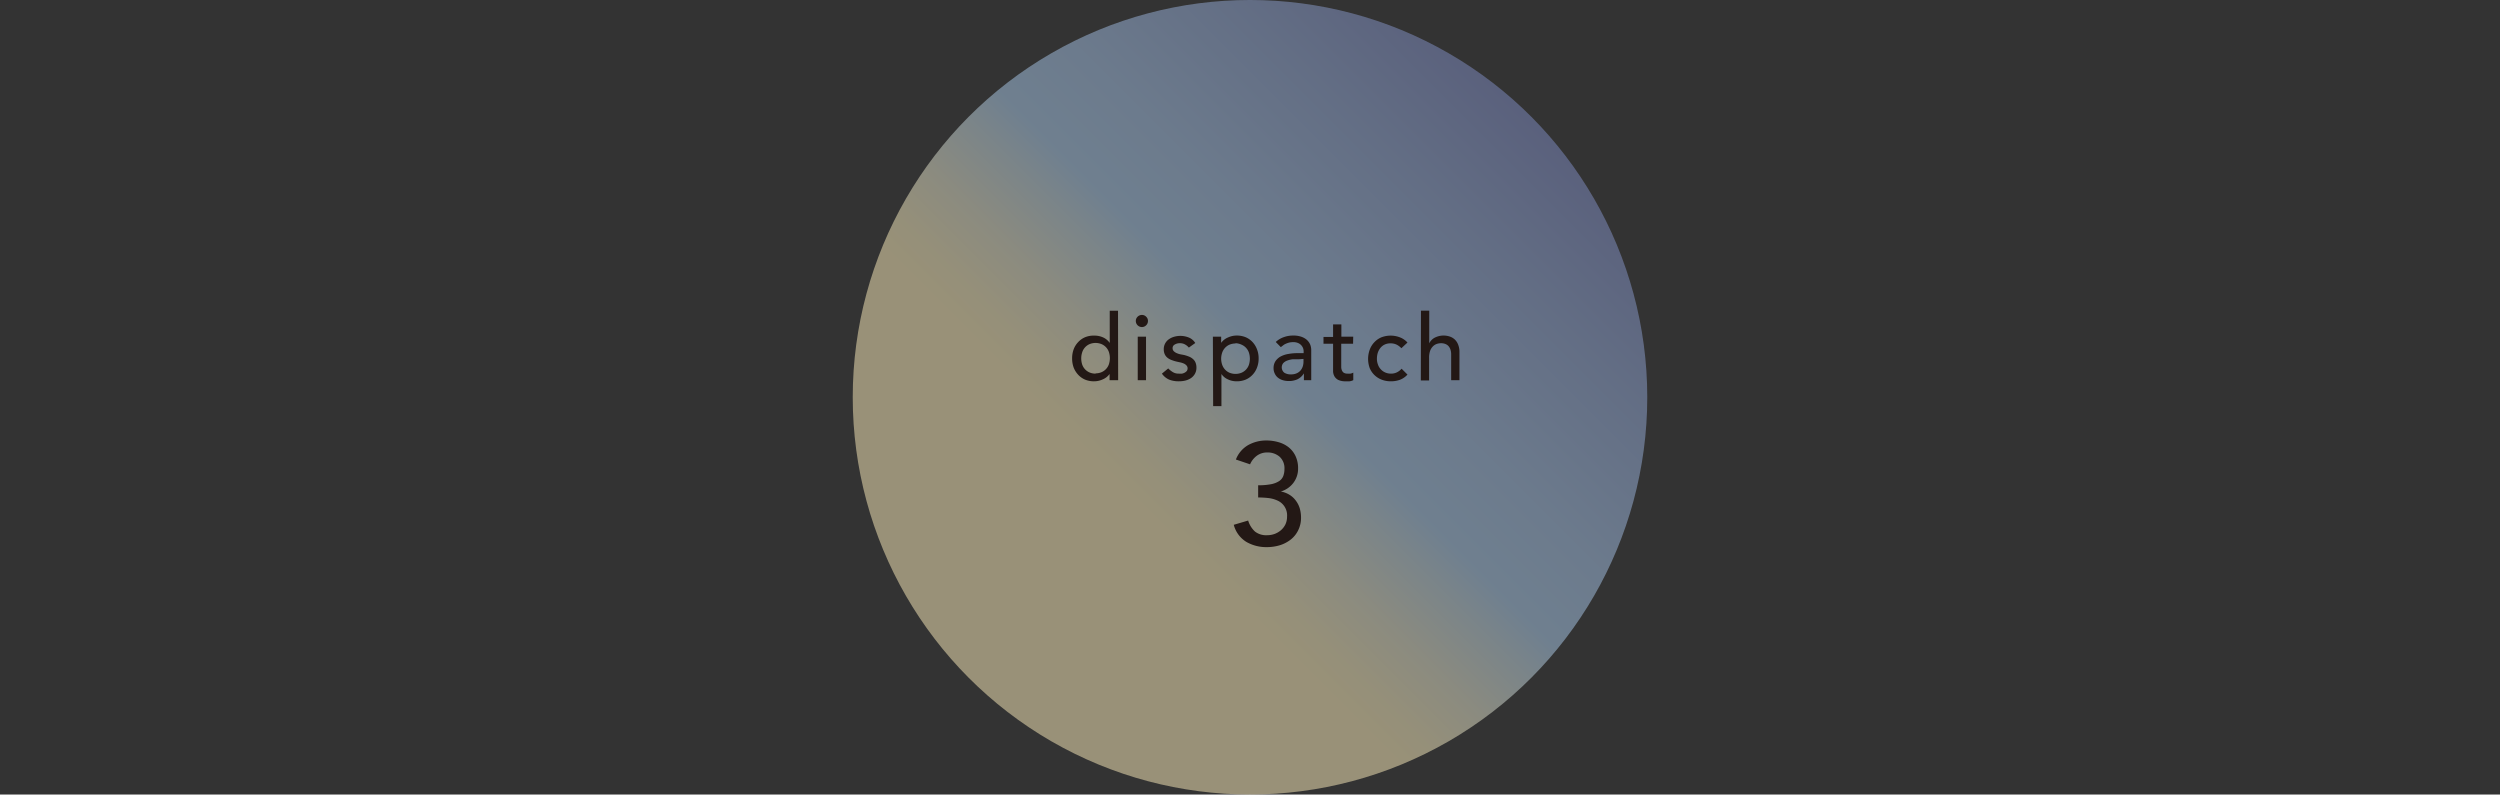 <svg id="切り出し用画像" xmlns="http://www.w3.org/2000/svg" xmlns:xlink="http://www.w3.org/1999/xlink" width="365" height="116" viewBox="0 0 365 116"><rect x="0" y="0" width="365" height="116" fill="#333333" stroke="none"/><defs><linearGradient id="名称未設定グラデーション_2" x1="141.49" y1="99.01" x2="223.51" y2="16.99" gradientUnits="userSpaceOnUse"><stop offset="0.31" stop-color="#fff0bd"/><stop offset="0.35" stop-color="#f8edc1"/><stop offset="0.42" stop-color="#e4e4cd"/><stop offset="0.5" stop-color="#c3d7e0"/><stop offset="0.55" stop-color="#accded"/><stop offset="0.66" stop-color="#a6c3e7"/><stop offset="0.84" stop-color="#94aad7"/><stop offset="1" stop-color="#828fc7"/></linearGradient></defs><title>toppageol_SM_svg</title><circle cx="182.5" cy="58" r="58" opacity="0.5" fill="url(#名称未設定グラデーション_2)"/><path d="M163.25,55.51H162V54.6h0a2.34,2.34,0,0,1-1,.79,3,3,0,0,1-1.26.28,3.32,3.32,0,0,1-1.33-.25,3,3,0,0,1-1-.71,3.32,3.32,0,0,1-.66-1.06,3.81,3.81,0,0,1-.22-1.32,3.77,3.77,0,0,1,.22-1.32,3.12,3.12,0,0,1,.66-1.06,3,3,0,0,1,1-.71A3.32,3.32,0,0,1,159.8,49a3,3,0,0,1,1.29.28,2.34,2.34,0,0,1,.93.79h0v-4.7h1.21Zm-3.3-1a2.21,2.21,0,0,0,.87-.17,1.94,1.94,0,0,0,1.08-1.16,2.9,2.9,0,0,0,0-1.78,1.94,1.94,0,0,0-1.08-1.16,2.31,2.31,0,0,0-1.74,0A1.94,1.94,0,0,0,158,51.44a2.9,2.9,0,0,0,0,1.78,1.94,1.94,0,0,0,1.08,1.16A2.21,2.21,0,0,0,160,54.55Z" fill="#231815"/><path d="M165.83,46.86a.85.85,0,0,1,.26-.62.89.89,0,0,1,.63-.26.85.85,0,0,1,.62.26.82.82,0,0,1,.26.62.84.84,0,0,1-.26.63.85.85,0,0,1-.62.26.89.89,0,0,1-.63-.26A.88.88,0,0,1,165.83,46.86Zm.28,2.29h1.21v6.36h-1.21Z" fill="#231815"/><path d="M173.57,50.75a1.83,1.83,0,0,0-.54-.45,1.42,1.42,0,0,0-.77-.19,1.38,1.38,0,0,0-.74.19.57.57,0,0,0-.32.53.6.6,0,0,0,.18.45,1.39,1.39,0,0,0,.43.28,2.52,2.52,0,0,0,.53.17l.49.09a5.19,5.19,0,0,1,.73.23,1.92,1.92,0,0,1,.59.35,1.35,1.35,0,0,1,.39.52,1.89,1.89,0,0,1,.14.75,1.77,1.77,0,0,1-.23.92,1.88,1.88,0,0,1-.59.63,2.7,2.7,0,0,1-.83.35,4.08,4.08,0,0,1-.93.1,3.71,3.71,0,0,1-1.39-.24,2.51,2.51,0,0,1-1.07-.88l.92-.76a3.49,3.49,0,0,0,.66.53,1.62,1.62,0,0,0,.88.23,2.59,2.59,0,0,0,.47,0,1.34,1.34,0,0,0,.41-.15,1.05,1.05,0,0,0,.3-.25.66.66,0,0,0,.11-.36.6.6,0,0,0-.17-.44,1.15,1.15,0,0,0-.4-.28,2.66,2.66,0,0,0-.5-.16l-.46-.1a5.33,5.33,0,0,1-.74-.22,2.14,2.14,0,0,1-.62-.32,1.43,1.43,0,0,1-.43-.51,1.71,1.71,0,0,1-.16-.76,1.75,1.75,0,0,1,.21-.87,1.79,1.79,0,0,1,.55-.61,2.53,2.53,0,0,1,.78-.36,3.31,3.31,0,0,1,2.12.12,2,2,0,0,1,.94.8Z" fill="#231815"/><path d="M177.08,49.15h1.21v.91h0a2.28,2.28,0,0,1,1-.79,3,3,0,0,1,1.26-.28,3.35,3.35,0,0,1,1.33.25,3,3,0,0,1,1,.71,3.24,3.24,0,0,1,.65,1.07,3.54,3.54,0,0,1,.23,1.31,3.59,3.59,0,0,1-.23,1.32,3.09,3.09,0,0,1-.65,1.06,3,3,0,0,1-1,.71,3.35,3.35,0,0,1-1.33.25,2.84,2.84,0,0,1-1.29-.29,2.12,2.12,0,0,1-.93-.78h0v4.7h-1.21Zm3.31,1a2.23,2.23,0,0,0-.88.17,1.92,1.92,0,0,0-.65.46,2,2,0,0,0-.42.7,2.72,2.72,0,0,0,0,1.78,2,2,0,0,0,.42.7,1.92,1.92,0,0,0,.65.46,2.34,2.34,0,0,0,1.75,0,1.94,1.94,0,0,0,1.08-1.16,2.9,2.9,0,0,0,0-1.78,1.94,1.94,0,0,0-1.08-1.16A2.21,2.21,0,0,0,180.39,50.11Z" fill="#231815"/><path d="M186.26,49.93a3.3,3.3,0,0,1,1.18-.71,3.94,3.94,0,0,1,1.34-.23,3.54,3.54,0,0,1,1.2.17,2.37,2.37,0,0,1,.83.47,2,2,0,0,1,.48.68,2.15,2.15,0,0,1,.15.8v3.25c0,.22,0,.43,0,.62s0,.36,0,.53h-1.07c0-.32,0-.64,0-1h0a2.3,2.3,0,0,1-.95.87,3,3,0,0,1-1.28.25,2.94,2.94,0,0,1-.84-.12,2.07,2.07,0,0,1-.71-.36,1.63,1.63,0,0,1-.47-.6,1.77,1.77,0,0,1-.18-.82,1.82,1.82,0,0,1,.28-1,2.15,2.15,0,0,1,.75-.68,3.63,3.63,0,0,1,1.11-.37,7.43,7.43,0,0,1,1.37-.12h.88V51.3a1.37,1.37,0,0,0-.09-.49,1.52,1.52,0,0,0-.28-.43,1.38,1.38,0,0,0-.47-.31,1.76,1.76,0,0,0-.68-.12,2.77,2.77,0,0,0-.61.07,2.87,2.87,0,0,0-.47.17,1.49,1.49,0,0,0-.39.23l-.34.26Zm3.41,2.52c-.29,0-.58,0-.88,0a3.3,3.3,0,0,0-.82.18,1.51,1.51,0,0,0-.61.38,1,1,0,0,0,.14,1.4,1.72,1.72,0,0,0,1,.25,1.93,1.93,0,0,0,.84-.17,1.5,1.5,0,0,0,.57-.44,1.9,1.9,0,0,0,.31-.6,2.37,2.37,0,0,0,.09-.65v-.4Z" fill="#231815"/><path d="M197.55,50.19h-1.73v2.89c0,.18,0,.36,0,.53a1.35,1.35,0,0,0,.1.47.82.82,0,0,0,.27.34,1,1,0,0,0,.53.13,3.42,3.42,0,0,0,.44,0,1.4,1.4,0,0,0,.42-.15v1.1a1.54,1.54,0,0,1-.56.17,4.12,4.12,0,0,1-.53,0,2.46,2.46,0,0,1-1.08-.19,1.38,1.38,0,0,1-.56-.5,1.65,1.65,0,0,1-.22-.7c0-.25,0-.51,0-.77V50.19h-1.4v-1h1.4V47.36h1.21v1.79h1.73Z" fill="#231815"/><path d="M204.6,50.84a2.48,2.48,0,0,0-.71-.53,2,2,0,0,0-.88-.18,1.91,1.91,0,0,0-.86.18,1.78,1.78,0,0,0-.62.5,2.26,2.26,0,0,0-.38.72,3,3,0,0,0-.12.85,2.32,2.32,0,0,0,.15.84,1.84,1.84,0,0,0,.41.69,1.9,1.9,0,0,0,.65.47,2.07,2.07,0,0,0,.84.17,1.93,1.93,0,0,0,.87-.19,2.1,2.1,0,0,0,.68-.53l.86.86a2.83,2.83,0,0,1-1.1.76,3.89,3.89,0,0,1-1.32.22,3.68,3.68,0,0,1-1.35-.24,3.16,3.16,0,0,1-1.06-.68,3.08,3.08,0,0,1-.68-1A3.95,3.95,0,0,1,200,51a3.07,3.07,0,0,1,.68-1.06,3,3,0,0,1,1-.69,3.77,3.77,0,0,1,2.7,0,2.83,2.83,0,0,1,1.11.76Z" fill="#231815"/><path d="M207.46,45.36h1.21v4.77h0a1.83,1.83,0,0,1,.8-.83,2.86,2.86,0,0,1,2.18-.17,2,2,0,0,1,.74.43,2.06,2.06,0,0,1,.5.76,2.85,2.85,0,0,1,.19,1.1v4.09h-1.21V51.75a2.16,2.16,0,0,0-.12-.76,1.44,1.44,0,0,0-.32-.51,1.25,1.25,0,0,0-.47-.28,1.61,1.61,0,0,0-.54-.09,2,2,0,0,0-.7.12,1.53,1.53,0,0,0-.56.39,1.76,1.76,0,0,0-.38.66,3.05,3.05,0,0,0-.13,1v3.27h-1.21Z" fill="#231815"/><path d="M182.23,76a3.61,3.61,0,0,0,1,1.61,2.66,2.66,0,0,0,1.79.53,3.17,3.17,0,0,0,1.11-.2,3,3,0,0,0,.91-.55,2.68,2.68,0,0,0,.64-.85,2.65,2.65,0,0,0,.23-1.11,2.36,2.36,0,0,0-1.4-2.35,4.47,4.47,0,0,0-1.36-.37,14.44,14.44,0,0,0-1.46-.08V70.85a9.79,9.79,0,0,0,1.91-.16,3.36,3.36,0,0,0,1.17-.46,1.56,1.56,0,0,0,.59-.74,2.87,2.87,0,0,0,.17-1,2.27,2.27,0,0,0-.72-1.82,2.67,2.67,0,0,0-1.8-.61,2.5,2.5,0,0,0-1.5.47,3.06,3.06,0,0,0-1,1.26l-2.07-.7A4.16,4.16,0,0,1,182.2,65a5.42,5.42,0,0,1,2.72-.69,6.33,6.33,0,0,1,1.75.25,4.22,4.22,0,0,1,1.48.75,3.61,3.61,0,0,1,1,1.28,4.14,4.14,0,0,1,.37,1.82,3.39,3.39,0,0,1-.71,2.12A3.55,3.55,0,0,1,187,71.76v0a3.61,3.61,0,0,1,1.25.47,3.15,3.15,0,0,1,.93.85,3.56,3.56,0,0,1,.58,1.13,4.8,4.8,0,0,1,.19,1.33,4.05,4.05,0,0,1-.42,1.89,3.87,3.87,0,0,1-1.1,1.36,5,5,0,0,1-1.59.82,6.56,6.56,0,0,1-1.9.27,5.78,5.78,0,0,1-3-.78,4.16,4.16,0,0,1-1.81-2.48Z" fill="#231815"/></svg>